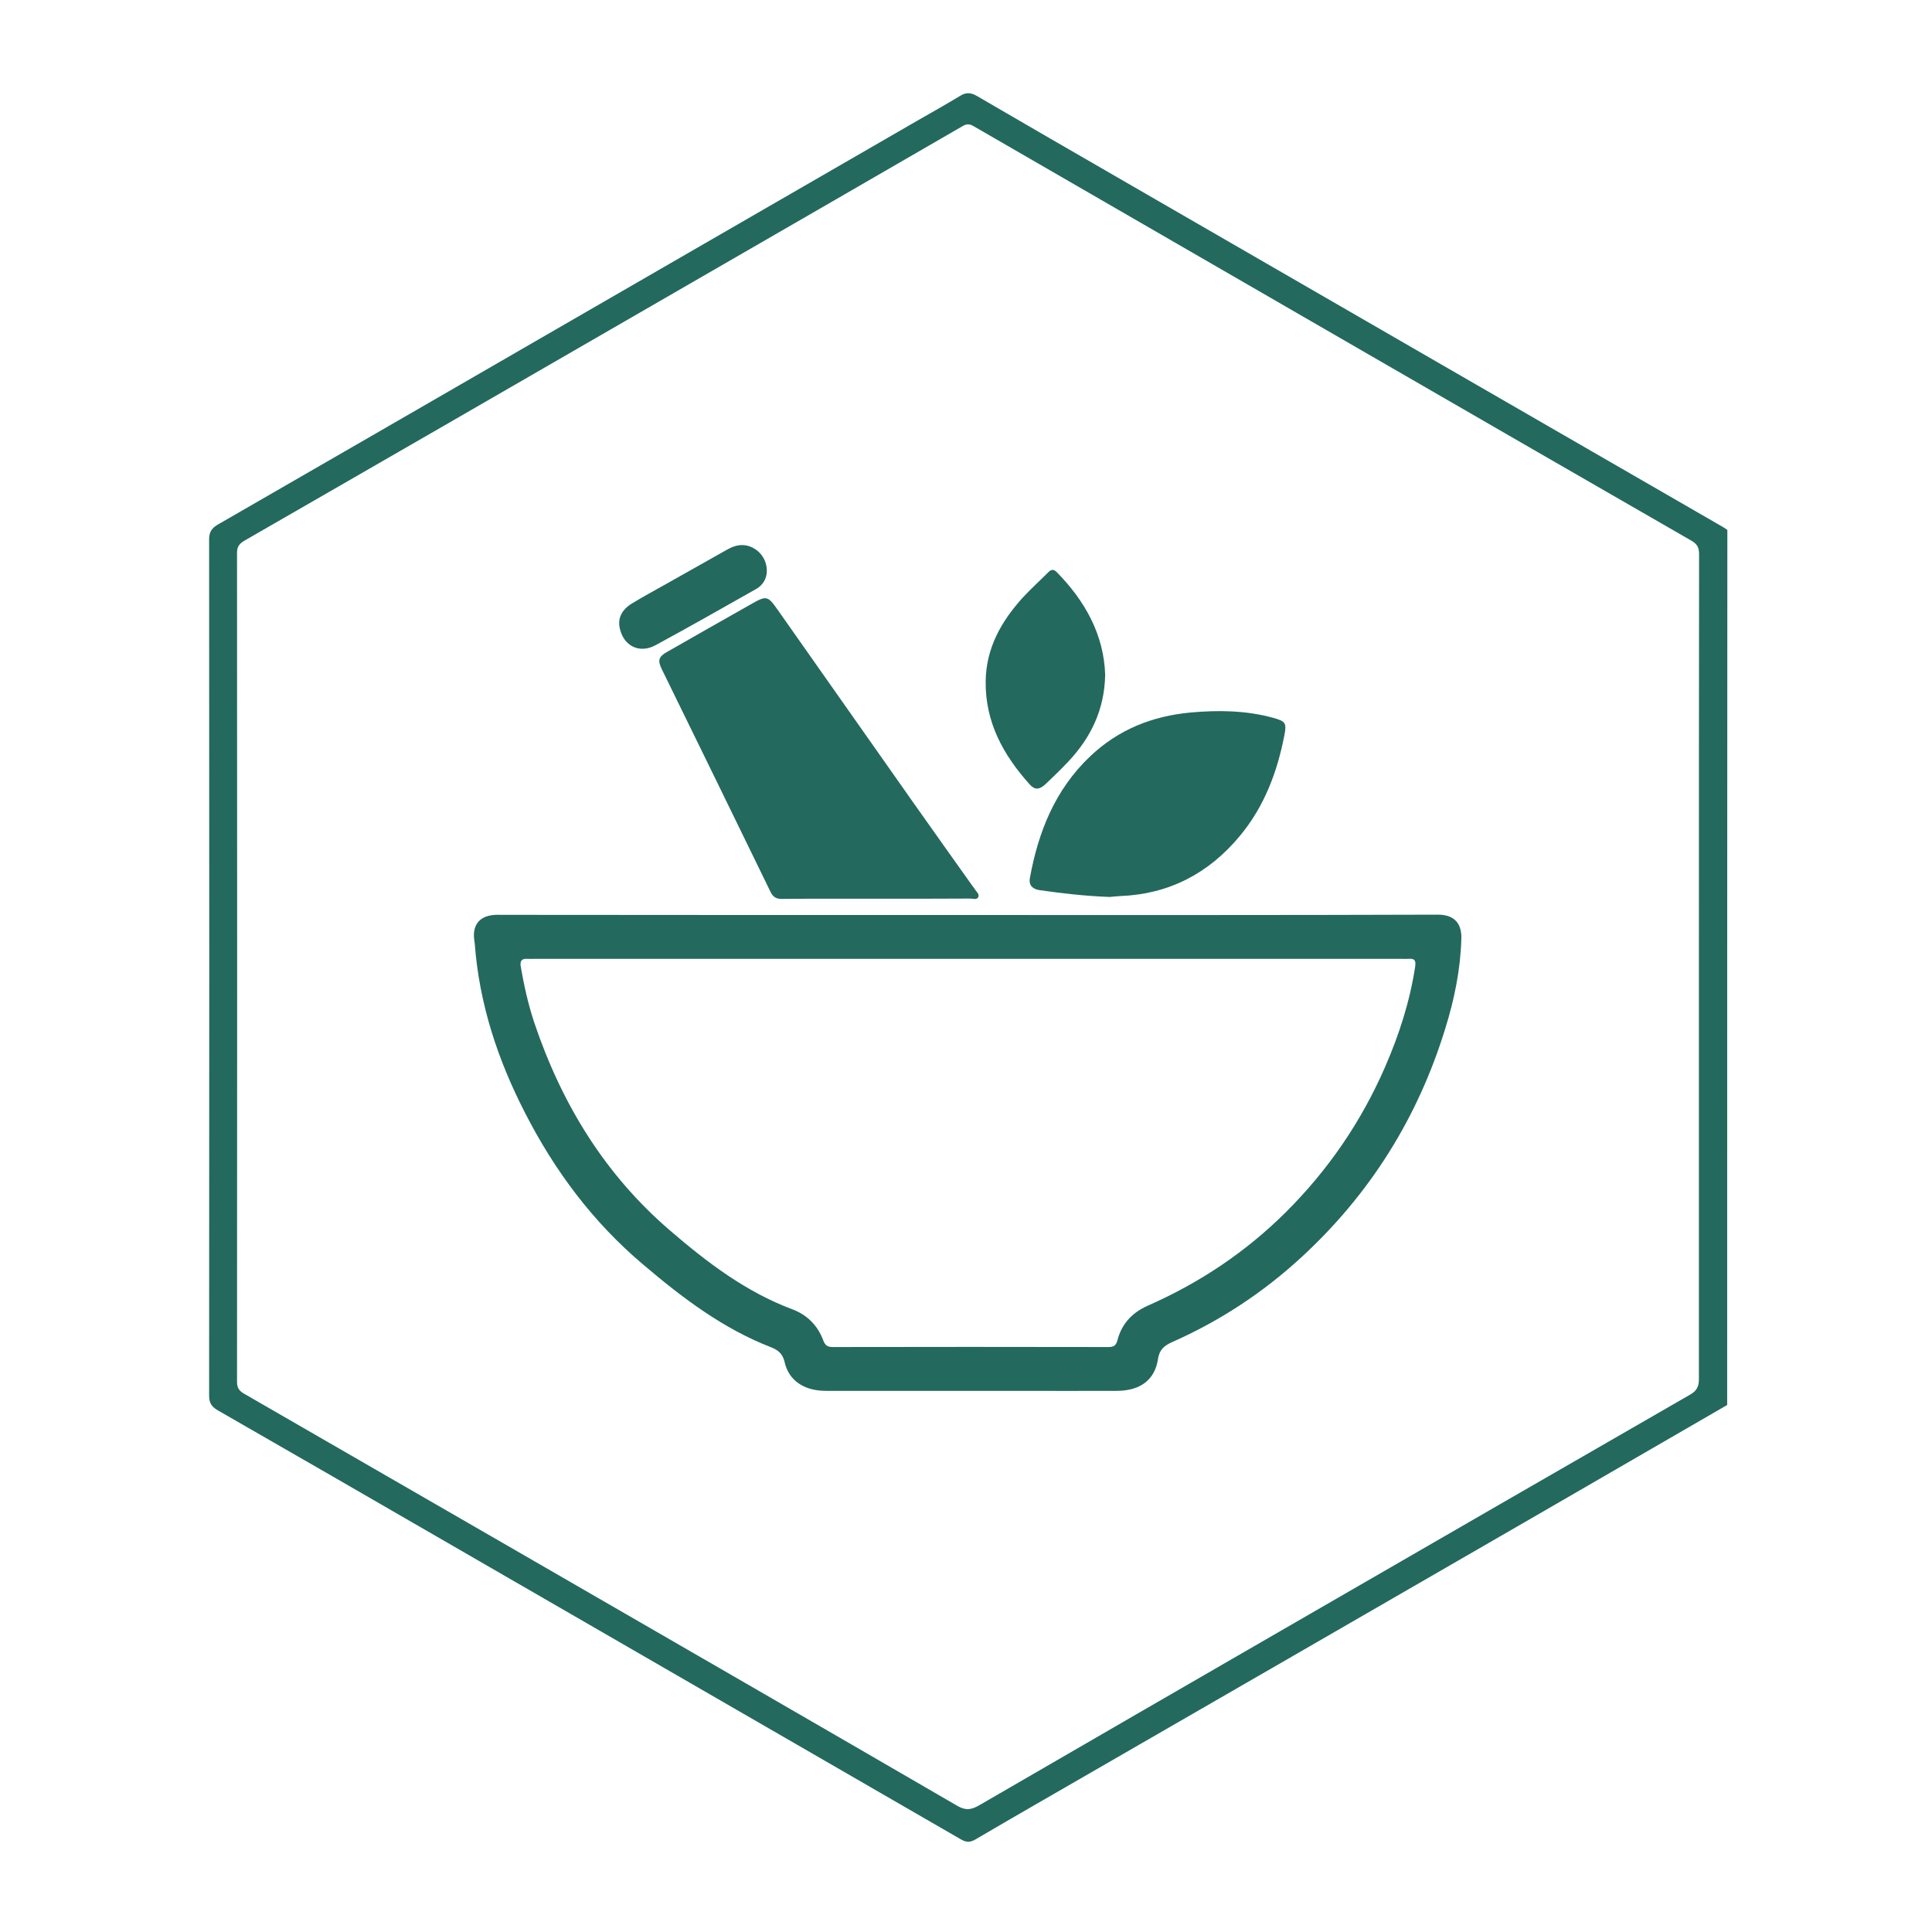 <?xml version="1.0" encoding="UTF-8"?> <svg xmlns="http://www.w3.org/2000/svg" xmlns:xlink="http://www.w3.org/1999/xlink" version="1.1" id="Layer_1" x="0px" y="0px" viewBox="0 0 1080 1080" style="enable-background:new 0 0 1080 1080;" xml:space="preserve"> <style type="text/css"> .st0{fill:#BCAD75;} .st1{fill:#231F20;} .st2{fill:#231F20;stroke:#231F20;stroke-width:4;stroke-linecap:round;stroke-linejoin:round;stroke-miterlimit:10;} .st3{fill:#231F20;stroke:#231F20;stroke-width:2;stroke-linecap:round;stroke-linejoin:round;stroke-miterlimit:10;} .st4{fill:#FFFFFF;stroke:#FFFFFF;stroke-width:2;stroke-linecap:round;stroke-linejoin:round;stroke-miterlimit:10;} .st5{fill:#FFFFFF;stroke:#FFFFFF;stroke-width:4;stroke-linecap:round;stroke-linejoin:round;stroke-miterlimit:10;} .st6{fill:#FFFFFF;} .st7{fill:#24695D;} </style> <g> <path class="st7" d="M965.5,785.4c-34,19.7-68,39.4-102.1,59.1c-93.5,54-187,108-280.5,161.9c-12.6,7.3-25.2,14.5-37.7,21.9 c-2.9,1.7-5.1,1.6-7.9,0C441.6,973,345.9,917.7,250.3,862.5c-42.9-24.8-85.8-49.6-128.7-74.2c-3.4-2-4.7-4.2-4.7-8.1 c0.1-159.6,0.1-319.3,0-478.9c0-4.7,2.2-6.6,5.8-8.6c62.6-36,125.1-72.2,187.6-108.3c67.3-38.9,134.6-77.7,201.9-116.6 c8.2-4.7,16.4-9.3,24.5-14.2c3.4-2.1,6-1.9,9.3,0c27.3,15.9,54.6,31.7,82,47.5c60.4,34.9,120.7,69.7,181.1,104.6 c51.4,29.7,102.8,59.3,154.2,89c0.8,0.5,1.5,1,2.3,1.5C965.5,459.3,965.5,622.3,965.5,785.4z M949.7,541c0-77.1,0-154.2,0.1-231.2 c0-3.5-0.9-5.6-4.2-7.5c-57.7-33.2-115.4-66.5-173-99.8c-76.1-44-152.3-88-228.4-132c-2.2-1.3-3.9-1.3-6.1,0 c-47.3,27.4-94.6,54.7-141.9,82c-49.7,28.7-99.4,57.4-149.1,86.1c-36.8,21.2-73.5,42.4-110.4,63.6c-2.7,1.6-4.2,3.2-4.2,6.7 c0.1,154.5,0.1,309.1,0,463.6c0,3.2,1.1,4.9,3.8,6.5c53.9,31.1,107.8,62.2,161.7,93.3c79.1,45.7,158.2,91.3,237.2,137.2 c4.8,2.8,8,2.1,12.3-0.4c61.5-35.7,123.2-71.3,184.8-106.9c70.8-40.9,141.6-81.8,212.5-122.6c3.7-2.1,4.9-4.5,4.9-8.7 C949.7,694.4,949.7,617.7,949.7,541z"></path> <path class="st7" d="M541.9,511.5c87.3,0,174.6,0.1,261.9-0.2c10.1,0,13.4,5.9,13.1,13.6c-0.5,17.1-3.9,33.8-9,50.1 c-15.3,49.8-42.1,92.6-80.5,127.9c-21.5,19.8-45.6,35.6-72.3,47.4c-4.4,2-7,4.2-7.8,9.5c-1.8,11.7-10,17.6-22.8,17.7 c-18.9,0.1-37.7,0-56.6,0c-35.3,0-70.5,0-105.8,0c-5.5,0-10.7-0.9-15.4-4c-4.4-2.9-7-7.2-8.1-12.1c-1-4.4-3.4-6.6-7.4-8.2 c-26.9-10.4-49.5-27.5-71.3-46c-28.3-23.8-49.8-52.6-66.5-85.3c-15.2-29.6-25.5-60.8-28-94.3c-0.1-1-0.3-2.1-0.4-3.1 c-0.7-7.6,3.2-12.3,10.8-13c1.7-0.2,3.4-0.1,5.1-0.1C367.9,511.5,454.9,511.5,541.9,511.5z M541.2,536c-80.9,0-161.7,0-242.6,0 c-1.3,0-2.6,0.1-3.9,0c-3.2-0.2-4.1,1.3-3.6,4.3c1.8,10.5,4.1,20.8,7.4,30.9c15.3,45.5,39.3,85.1,76.1,116.7 c20.8,17.9,42.4,34.3,68.3,44c8.5,3.2,14.3,9.2,17.4,17.6c1,2.7,2.5,3.5,5.2,3.5c51.4-0.1,102.7-0.1,154.1,0c2.8,0,4.2-0.7,5-3.6 c2.4-9.4,8.3-15.7,17.2-19.6c28.8-12.7,54.6-29.9,77-52.2c23.6-23.5,42.1-50.5,55.4-81c7.9-18.1,13.9-36.7,16.9-56.3 c0.5-3.6-0.5-4.6-3.8-4.3c-1.3,0.1-2.6,0-3.9,0C702.6,536,621.9,536,541.2,536z"></path> <path class="st7" d="M490.1,502.4c-17.7,0-35.4-0.1-53.1,0.1c-3.2,0-4.9-1.1-6.3-4c-20.2-41.5-40.4-82.9-60.7-124.3 c-2.5-5.1-1.9-7.1,3.1-9.9c15.6-8.9,31.2-17.8,46.8-26.6c8.6-4.9,9.3-4.7,14.9,3.3c25.4,36.1,50.8,72.2,76.2,108.3 c10.8,15.3,21.7,30.6,32.5,45.8c0.5,0.6,1,1.3,1.4,1.9c0.8,1.4,2.7,2.8,2,4.4c-0.8,1.8-3,0.9-4.6,0.9 C524.9,502.4,507.5,502.4,490.1,502.4z"></path> <path class="st7" d="M620.3,501.4c-13.8-0.5-26.5-2-39.2-3.8c-4.1-0.6-6.1-3-5.4-6.7c4.7-25.9,14.1-49.5,33.7-68.1 c15.8-15,34.7-22.5,56.1-24.5c15.6-1.4,31.1-1.2,46.3,3c6.8,1.9,7.5,2.8,6.2,9.6c-4,20.7-11.3,40.1-25,56.5 c-17.3,20.8-39.4,32.4-66.6,33.5C624,501,621.7,501.3,620.3,501.4z"></path> <path class="st7" d="M617.8,377.3c-0.4,19.4-8,35-20.5,48.3c-4.1,4.4-8.5,8.6-12.8,12.7c-3.4,3.2-6,3.4-8.8,0.3 c-14.8-16.4-25-34.9-24.7-57.7c0.2-18.5,8.6-33.4,20.6-46.7c4.5-4.9,9.5-9.4,14.2-14.1c1.6-1.7,3-2.2,4.9-0.3 C606.6,336,617.1,354.8,617.8,377.3z"></path> <path class="st7" d="M414.8,304.7c5.9,0,11.4,4.2,13.2,10c1.8,6-0.1,11.6-5.4,14.6c-18.7,10.6-37.4,21.2-56.2,31.4 c-8.9,4.8-17.7,0.5-19.9-9.3c-1.3-5.5,0.8-10.3,6.5-13.9c6.2-3.8,12.7-7.3,19.1-10.9c11.3-6.4,22.6-12.7,33.9-19.1 C408.7,306,411.5,304.7,414.8,304.7z"></path> </g> </svg> 
